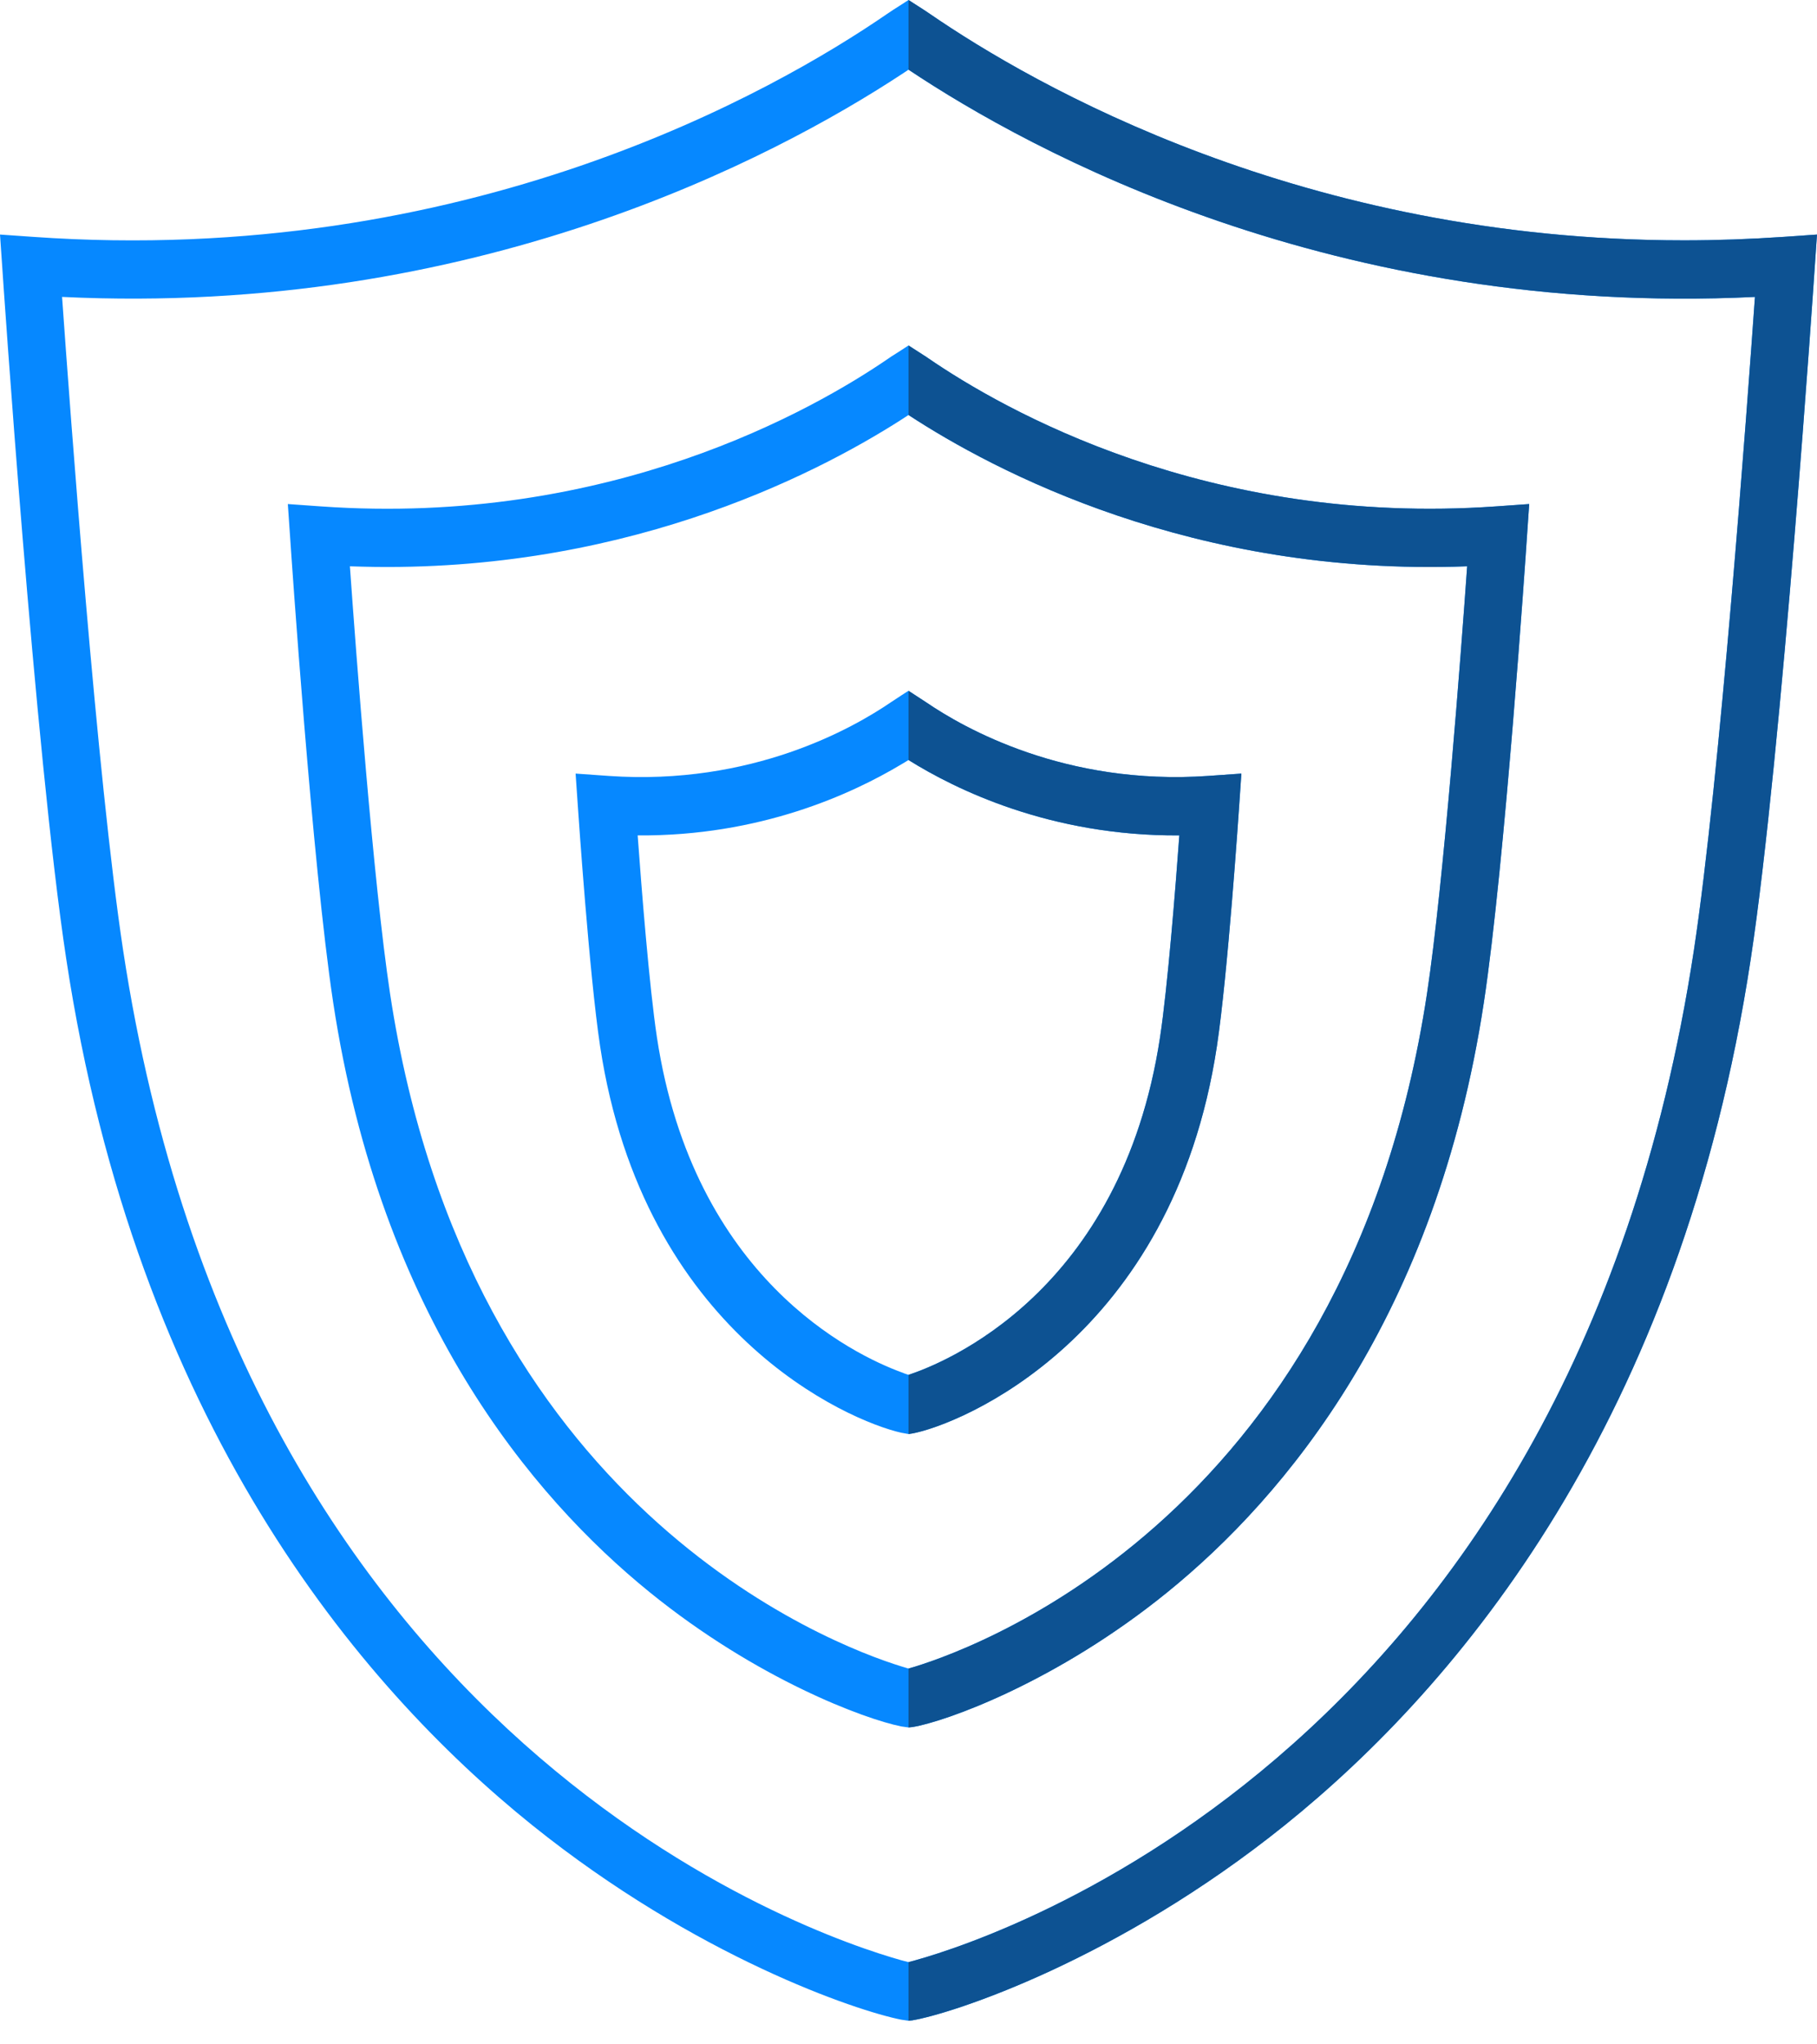 <svg width="56" height="63" viewBox="0 0 56 63" fill="none" xmlns="http://www.w3.org/2000/svg">
<path d="M54.983 7.299C53.932 7.371 52.902 7.407 51.899 7.407C40.162 7.407 31.847 2.619 28.656 0.427C28.572 0.368 28.51 0.328 28.474 0.305L28 0L27.778 0.144L27.525 0.305C27.489 0.328 27.427 0.368 27.343 0.427C23.882 2.807 14.381 8.243 1.016 7.299L0 7.228L0.071 8.256C0.08 8.404 1.078 23.219 2.041 29.548C4.202 43.806 11.045 51.936 16.401 56.244C21.455 60.304 26.393 61.966 27.778 62.24L28 62.272L28.119 62.259C29.349 62.052 34.412 60.413 39.599 56.244C44.955 51.936 51.797 43.806 53.958 29.548C54.921 23.219 55.919 8.404 55.928 8.256L55.999 7.228L54.983 7.299ZM52.206 29.279C48.367 54.568 29.828 59.994 28 60.466C27.942 60.453 27.866 60.43 27.778 60.408C25.009 59.631 7.512 53.764 3.794 29.279C2.991 23.983 2.157 12.609 1.913 9.15C14.634 9.765 23.869 4.86 27.778 2.295C27.853 2.246 27.929 2.197 28 2.147C31.776 4.667 41.117 9.779 54.087 9.15C53.843 12.609 53.009 23.983 52.206 29.279Z" fill="#0688FF"/>
<path d="M46.114 15.605C37.221 16.234 30.907 12.618 28.604 11.037C28.546 10.997 28.502 10.965 28.475 10.952L28 10.646L27.779 10.79L27.526 10.952C27.499 10.965 27.455 10.997 27.397 11.037C25.094 12.618 18.78 16.234 9.887 15.605L8.871 15.533L8.942 16.562C8.969 16.971 9.621 26.628 10.269 30.896C11.738 40.567 16.384 46.115 20.022 49.066C23.332 51.752 26.656 52.978 27.779 53.203L28 53.234L28.125 53.221C29.141 53.055 32.571 51.833 35.979 49.066C39.617 46.115 44.264 40.567 45.732 30.896C46.38 26.628 47.032 16.971 47.059 16.562L47.13 15.533L46.114 15.605ZM43.98 30.622C41.486 47.058 29.527 50.988 28 51.419C27.943 51.402 27.867 51.379 27.779 51.352C25.569 50.67 14.418 46.425 12.022 30.622C11.507 27.226 10.97 20.093 10.784 17.451C19.006 17.761 25.041 14.684 27.779 12.933C27.854 12.883 27.93 12.834 28 12.789C30.627 14.509 36.764 17.77 45.218 17.451C45.031 20.093 44.494 27.226 43.98 30.622Z" fill="#0688FF"/>
<path d="M37.242 23.911C32.823 24.221 29.694 22.428 28.55 21.647L27.999 21.288L27.777 21.431L27.449 21.647C26.304 22.428 23.176 24.221 18.756 23.911L17.74 23.839L17.811 24.868C17.825 25.074 18.162 30.038 18.495 32.239C19.83 41.07 26.14 43.783 27.777 44.152L27.999 44.192L28.119 44.174C29.579 43.9 36.138 41.263 37.504 32.239C37.837 30.038 38.174 25.074 38.188 24.868L38.258 23.839L37.242 23.911ZM35.751 31.969C34.558 39.835 29.091 42.009 27.999 42.368C27.937 42.35 27.866 42.323 27.777 42.287C26.313 41.748 21.374 39.399 20.247 31.969C20.012 30.42 19.768 27.334 19.653 25.744C23.411 25.775 26.247 24.472 27.777 23.556C27.857 23.511 27.928 23.466 27.999 23.421C29.437 24.32 32.366 25.77 36.346 25.744C36.231 27.334 35.987 30.42 35.751 31.969Z" fill="#0688FF"/>
<path d="M38.26 23.839L38.189 24.868C38.176 25.074 37.839 30.038 37.506 32.239C36.139 41.263 29.581 43.9 28.121 44.174L28.001 44.192V42.368C29.093 42.009 34.559 39.835 35.753 31.969C35.988 30.42 36.232 27.334 36.348 25.744C32.367 25.77 29.439 24.32 28.001 23.421V21.288L28.551 21.647C29.696 22.428 32.824 24.221 37.244 23.911L38.26 23.839Z" fill="#0D5292"/>
<path d="M47.13 15.533L47.059 16.562C47.033 16.971 46.381 26.628 45.732 30.896C44.264 40.567 39.618 46.115 35.979 49.066C32.571 51.833 29.141 53.055 28.125 53.221L28.001 53.234V51.419C29.527 50.988 41.486 47.058 43.98 30.622C44.494 27.226 45.032 20.093 45.218 17.451C36.765 17.77 30.628 14.509 28.001 12.789V10.646L28.476 10.952C28.502 10.965 28.547 10.997 28.604 11.037C30.907 12.618 37.222 16.234 46.114 15.605L47.13 15.533Z" fill="#0D5292"/>
<path d="M56 7.228L55.929 8.256C55.921 8.404 54.922 23.219 53.959 29.548C51.798 43.806 44.956 51.936 39.6 56.244C34.413 60.413 29.35 62.052 28.121 62.259L28.001 62.272V60.466C29.829 59.994 48.368 54.568 52.207 29.279C53.01 23.983 53.844 12.609 54.088 9.15C41.118 9.779 31.777 4.667 28.001 2.147V0L28.476 0.305C28.511 0.328 28.573 0.368 28.658 0.427C31.848 2.619 40.164 7.407 51.901 7.407C52.903 7.407 53.933 7.371 54.984 7.299L56 7.228Z" fill="#0D5292"/>
</svg>
